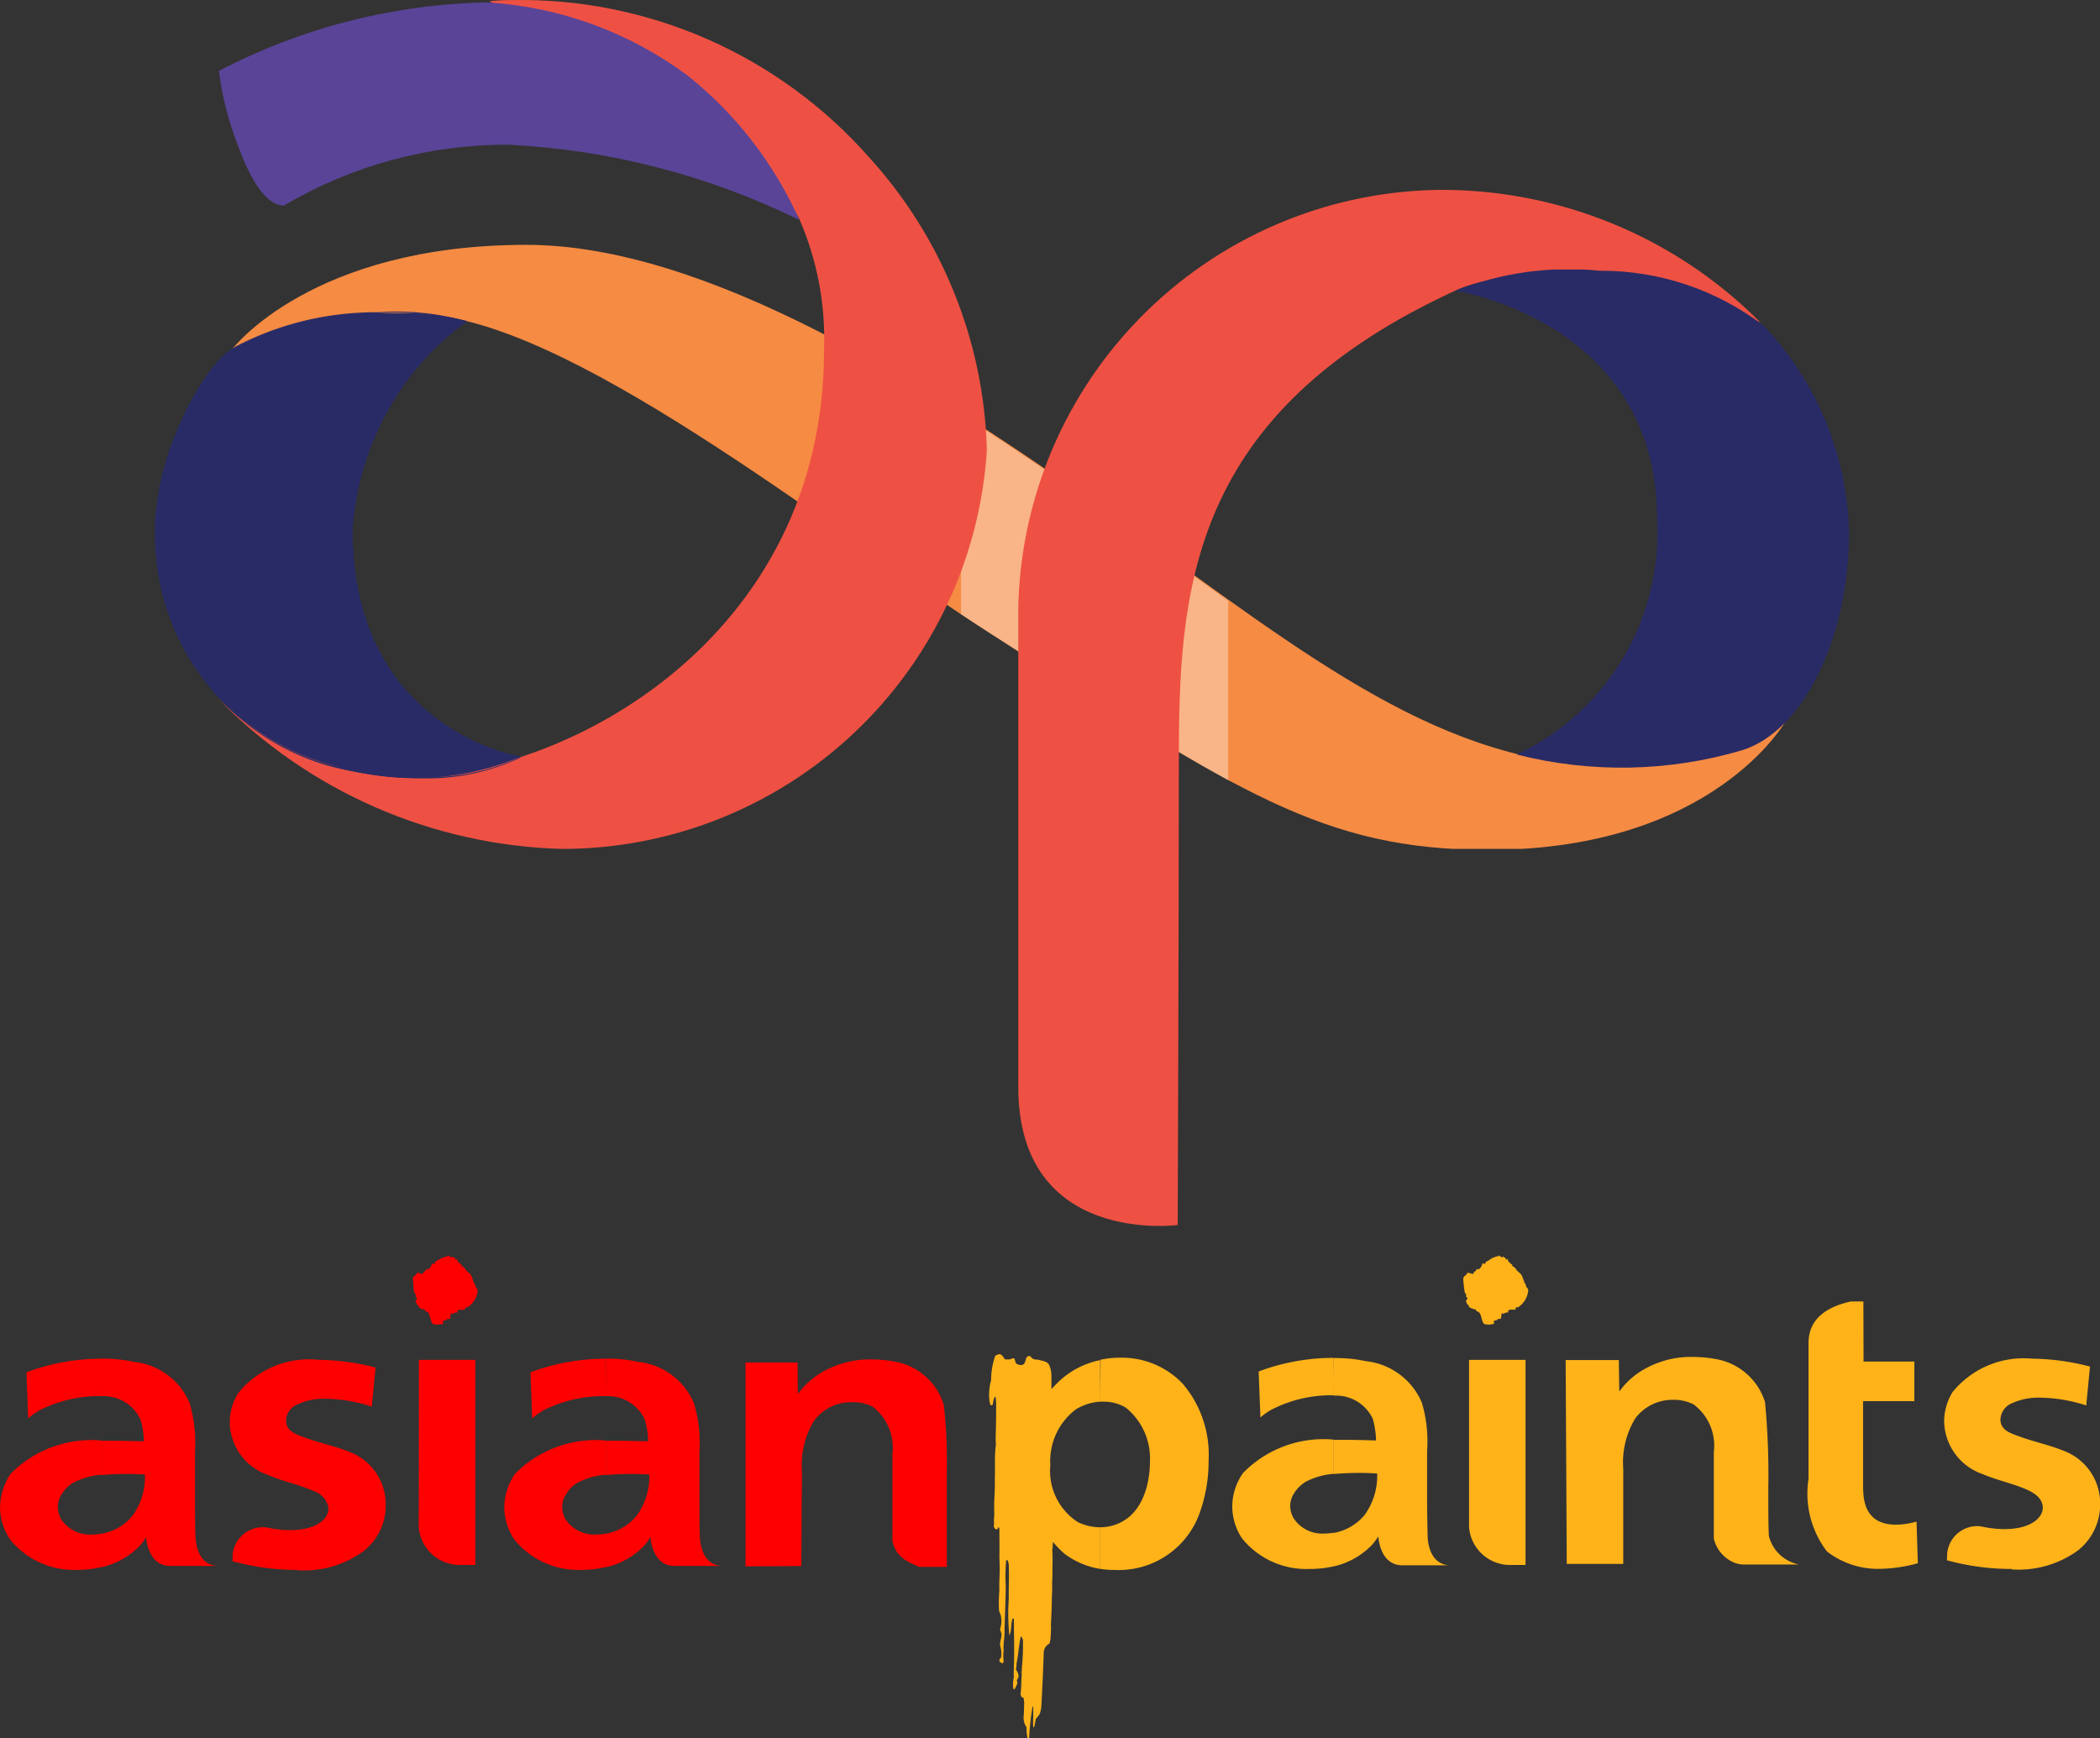 <svg xmlns="http://www.w3.org/2000/svg" xmlns:xlink="http://www.w3.org/1999/xlink" width="75.324" height="62.338" viewBox="0 0 75.324 62.338"><rect x="0" y="0" width="75.324" height="62.338" fill="#333333" stroke="none"/><defs><clipPath id="a"><path d="M27.5,294.14a37.556,37.556,0,0,1,6.6-1.247c5.275,0,14.658,7.652,20.571,11.437,8.9,5.718,11.959,7.772,17.88,7.772,8.094,0,10.672-4.632,10.672-4.632s-1.37,1.65-5.959,1.65c-6.322,0-11.074-3.866-17.961-8.819-6.84-4.915-14.82-9.9-21.257-9.9-7.731,0-10.55,3.74-10.55,3.74" transform="translate(-27.5 -290.4)"/></clipPath><linearGradient id="b" x1="-2.136" y1="8.105" x2="-2.084" y2="8.105" gradientUnits="objectBoundingBox"><stop offset="0" stop-color="#f9ad4f"/><stop offset="0.103" stop-color="#f9a94f"/><stop offset="0.216" stop-color="#f79b4e"/><stop offset="0.333" stop-color="#f5854c"/><stop offset="0.454" stop-color="#f2674b"/><stop offset="0.535" stop-color="#ef4e49"/><stop offset="0.608" stop-color="#f15d48"/><stop offset="0.756" stop-color="#f47645"/><stop offset="0.891" stop-color="#f58644"/><stop offset="1" stop-color="#f68b43"/></linearGradient><clipPath id="c"><rect width="9.584" height="13.128"/></clipPath><clipPath id="d"><path d="M92.4,312.669c.363.242.725.483,1.047.684,3.625,2.338,6.282,4.027,8.537,5.275v-6.442c-1.247-.885-2.537-1.812-3.905-2.819-1.812-1.329-3.74-2.618-5.677-3.866Z" transform="translate(-92.4 -305.5)"/></clipPath><linearGradient id="e" x1="-14.248" y1="9.858" x2="-13.944" y2="9.858" gradientUnits="objectBoundingBox"><stop offset="0" stop-color="#fff"/><stop offset="0.037" stop-color="#e7e7e7"/><stop offset="0.141" stop-color="#a7a9a9"/><stop offset="0.241" stop-color="#727575"/><stop offset="0.333" stop-color="#494c4d"/><stop offset="0.416" stop-color="#2b2f30"/><stop offset="0.488" stop-color="#191d1e"/><stop offset="0.539" stop-color="#131718"/><stop offset="0.605" stop-color="#171b1c"/><stop offset="0.666" stop-color="#222626"/><stop offset="0.725" stop-color="#343839"/><stop offset="0.782" stop-color="#4f5253"/><stop offset="0.839" stop-color="#717374"/><stop offset="0.895" stop-color="#9a9c9c"/><stop offset="0.949" stop-color="#cacbcc"/><stop offset="1" stop-color="#fff"/></linearGradient><clipPath id="f"><path d="M97.5,301v16.675c0,5.718,5.718,4.953,5.718,4.953s.041-10.39.041-16.55.282-12.6,10.067-17.033a5.1,5.1,0,0,1,2.537-.323c.323,0,.644.041.966.041a17.486,17.486,0,0,1,7.289,1.49,16.122,16.122,0,0,0-11.6-4.752,15.3,15.3,0,0,0-15.02,15.5" transform="translate(-97.499 -285.501)"/></clipPath><linearGradient id="g" x1="-6.071" y1="4.82" x2="-5.962" y2="4.82" gradientUnits="objectBoundingBox"><stop offset="0" stop-color="#ee5143"/><stop offset="0.238" stop-color="#f37c48"/><stop offset="0.544" stop-color="#fab04d"/><stop offset="0.688" stop-color="#f7954a"/><stop offset="0.996" stop-color="#ee5243"/><stop offset="1" stop-color="#ee5143"/></linearGradient><clipPath id="h"><path d="M35.945,268.642s10.309,6,11.115,7.812a10.789,10.789,0,0,1,.885,4.711c0,10.39-9.343,15.261-14.778,15.261a9.807,9.807,0,0,1-6.966-2.779,17.922,17.922,0,0,0,12.363,5.4,15.272,15.272,0,0,0,15.222-14.3,16.229,16.229,0,0,0-4.228-10.51A16.665,16.665,0,0,0,36.75,268.6a7.162,7.162,0,0,0-.806.041" transform="translate(-26.2 -268.598)"/></clipPath><linearGradient id="i" x1="-3.825" y1="6.384" x2="-3.72" y2="6.384" xlink:href="#g"/><clipPath id="j"><path d="M26.3,271.255a10.931,10.931,0,0,0,.644,2.578c.644,1.812,1.247,2.255,1.691,2.255a15.689,15.689,0,0,1,8.054-2.182,26.659,26.659,0,0,1,10.43,2.7,13.822,13.822,0,0,0-4.027-5.194,13.417,13.417,0,0,0-7.13-2.609,21.662,21.662,0,0,0-9.662,2.456" transform="translate(-26.3 -268.8)"/></clipPath><linearGradient id="k" x1="-4.842" y1="8.929" x2="-4.727" y2="8.929" gradientUnits="objectBoundingBox"><stop offset="0" stop-color="#5a4498"/><stop offset="0.103" stop-color="#604b9c"/><stop offset="0.25" stop-color="#715da7"/><stop offset="0.422" stop-color="#8d7cb9"/><stop offset="0.5" stop-color="#9c8cc3"/><stop offset="0.618" stop-color="#8472b3"/><stop offset="0.763" stop-color="#6d59a4"/><stop offset="0.894" stop-color="#5f499b"/><stop offset="1" stop-color="#5a4498"/></linearGradient><clipPath id="l"><path d="M23.42,297.756c-1.091.6-2.819,3.866-2.819,6.523a8.532,8.532,0,0,0,6.282,8.415,9.77,9.77,0,0,0,6.846-.282s-6.04-.926-6.04-8.135a10.069,10.069,0,0,1,4.108-7.49,10.77,10.77,0,0,0-3.221-.282,10.54,10.54,0,0,0-5.155,1.247" transform="translate(-20.599 -296.484)"/></clipPath><linearGradient id="m" x1="-6.889" y1="10.553" x2="-6.667" y2="10.553" gradientUnits="objectBoundingBox"><stop offset="0" stop-color="#292b66"/><stop offset="0.079" stop-color="#34346f"/><stop offset="0.218" stop-color="#504c86"/><stop offset="0.398" stop-color="#7f73ab"/><stop offset="0.5" stop-color="#9c8cc3"/><stop offset="0.644" stop-color="#7268a1"/><stop offset="0.8" stop-color="#4a4781"/><stop offset="0.924" stop-color="#32336d"/><stop offset="1" stop-color="#292b66"/></linearGradient><linearGradient id="n" x1="-8.806" y1="8.783" x2="-8.584" y2="8.783" gradientUnits="objectBoundingBox"><stop offset="0" stop-color="#292b66"/><stop offset="0.08" stop-color="#2e2f6a"/><stop offset="0.179" stop-color="#3d3c76"/><stop offset="0.288" stop-color="#56518b"/><stop offset="0.403" stop-color="#796ea7"/><stop offset="0.5" stop-color="#9c8cc3"/><stop offset="0.516" stop-color="#9586be"/><stop offset="0.618" stop-color="#6f669e"/><stop offset="0.719" stop-color="#504c86"/><stop offset="0.817" stop-color="#3a3a74"/><stop offset="0.913" stop-color="#2d2f6a"/><stop offset="1" stop-color="#292b66"/></linearGradient><clipPath id="o"><path d="M136.4,293.441c.041,0,7.248,1.091,7.248,8.174a8.79,8.79,0,0,1-5.034,8.456,15.226,15.226,0,0,0,8.094-.156c2.182-.684,3.826-4.027,3.826-7.812a11.113,11.113,0,0,0-3.061-7.41,9.58,9.58,0,0,0-5.88-1.973,11,11,0,0,0-5.194.725" transform="translate(-136.4 -292.662)"/></clipPath><linearGradient id="p" x1="-9.831" y1="10.302" x2="-9.625" y2="10.302" xlink:href="#m"/></defs><g transform="translate(-1026.88 410.002)" style="mix-blend-mode:luminosity;isolation:isolate"><g transform="translate(1032.435 -410.002)"><g transform="translate(2.781 8.781)"><g clip-path="url(#a)"><rect width="55.733" height="21.665" fill="url(#b)"/></g></g><g transform="translate(28.915 14.862)"><g opacity="0.36"><g clip-path="url(#c)"><g transform="translate(0 0)" clip-path="url(#d)"><rect width="9.584" height="13.128" transform="translate(0 0)" fill="url(#e)"/></g></g></g></g><g transform="translate(30.968 6.811)"><g transform="translate(0 0)" clip-path="url(#f)"><rect width="26.618" height="37.854" transform="translate(0.001 -0.002)" fill="url(#g)"/></g></g><g transform="translate(2.257 0)"><g transform="translate(0)" clip-path="url(#h)"><rect width="27.584" height="30.443" transform="translate(0 0.003)" fill="url(#i)"/></g></g><g transform="translate(2.298 0.084)"><g transform="translate(0 0)" clip-path="url(#j)"><path d="M20.8,260.545,41.982,253.9l4.108,13.091-21.222,6.642Z" transform="translate(-23.014 -259.901)" fill="url(#k)"/></g></g><g transform="translate(0 11.213)"><g transform="translate(0 0)" clip-path="url(#l)"><rect width="13.128" height="17.356" transform="translate(0.002 0.025)" fill="url(#m)"/></g></g><g transform="translate(0 11.177)"><path d="M20.6,304.22h0c0-2.657,1.731-5.922,2.819-6.523a10.9,10.9,0,0,1,5.155-1.247,9.038,9.038,0,0,1,3.181.323,10.069,10.069,0,0,0-4.108,7.49c0,7.208,6.04,8.135,6.04,8.135a7.841,7.841,0,0,1-3.584.725,13.055,13.055,0,0,1-3.262-.443,8.61,8.61,0,0,1-6.241-8.456h0a8.532,8.532,0,0,0,6.282,8.415,13.056,13.056,0,0,0,3.262.443,7.839,7.839,0,0,0,3.584-.725s-6.04-.926-6.04-8.135a10.069,10.069,0,0,1,4.108-7.49,9.339,9.339,0,0,0-3.181-.323,10.9,10.9,0,0,0-5.155,1.247,9.458,9.458,0,0,0-2.86,6.564Z" transform="translate(-20.599 -296.386)" fill="url(#n)"/></g><g transform="translate(46.634 9.653)"><g transform="translate(0 0)" clip-path="url(#o)"><rect width="14.135" height="18.564" transform="translate(0 0.014)" fill="url(#p)"/></g></g></g><g transform="translate(1026.88 -364.969)"><g transform="translate(0 0)"><path d="M907.95-266.191a1.911,1.911,0,0,0-.876.279,2.325,2.325,0,0,0-.912,2,2.182,2.182,0,0,0,.985,2.04,1.814,1.814,0,0,0,.8.187v1.493a2.911,2.911,0,0,1-1.279-.545,3.363,3.363,0,0,1-.413-.427v.055c-.009.075-.009.168-.025.249.025.3,0,.612.009.916-.023.245,0,.51-.023.759,0,.332-.017.667-.034,1.007a1.9,1.9,0,0,1,0,.255,2.8,2.8,0,0,1-.022.295c-.022.041,0,.087-.045.123a.376.376,0,0,0-.188.276c-.022.623-.048,1.262-.084,1.9a1,1,0,0,1-.07.357l-.134.167-.045.251c-.017.02-.014.04-.045.044a3.457,3.457,0,0,1,0-.39v-.332l-.02-.041a8.447,8.447,0,0,0-.126,1.142c-.017.014-.044,0-.061,0a1.54,1.54,0,0,1-.031-.376.623.623,0,0,1-.1-.455l.014-.439a.81.81,0,0,1-.017-.164c-.045-.014-.095-.028-.1-.083,0-.017,0-.022-.017-.031.037-.243.022-.486.048-.731-.025-.065.014-.146,0-.218a8.135,8.135,0,0,0,.041-1.035c-.044-.023-.016-.1-.079-.1-.073.312-.084.665-.156.985.017.081-.017.132-.014.207a.361.361,0,0,1,.089.262c-.031.03-.023.072-.061.1l.022.131a1.659,1.659,0,0,0-.089.189c-.02,0-.041.014-.059,0a1.264,1.264,0,0,1,.022-.432c-.014-.129,0-.287,0-.424.023-.559,0-1.091,0-1.652-.019-.009-.037-.03-.048-.008-.072.192-.02.421-.115.6a7.752,7.752,0,0,1-.019-1.34c-.012-.354.017-.731,0-1.1.014-.227-.1-.363-.1-.192a6.167,6.167,0,0,0-.011.842c0,.517-.03,1.063-.042,1.593.012.232-.053.482-.033.739a1.253,1.253,0,0,0,0,.354c-.009.042,0,.094-.045.106-.034-.039-.114-.02-.1-.1-.014-.047.019-.079.053-.106a.961.961,0,0,0-.034-.436c-.019-.142.067-.284.048-.43-.025-.017,0-.061-.034-.081a.179.179,0,0,1,0-.131.858.858,0,0,0,.017-.4c-.009-.09-.073-.156-.072-.254a5.023,5.023,0,0,1,.014-.676c-.008-.181,0-.38.009-.572s0-.421-.009-.623c.009-.341,0-.681,0-1.036-.013-.014-.013-.037-.034-.048-.039.156-.139.075-.167-.02.019-.108,0-.2.009-.295a1.308,1.308,0,0,0,.008-.238c-.017-.383.036-.779.02-1.141.019-.421-.02-.832.039-1.247l-.009-.243c.012-.379.019-.779.019-1.155a2.992,2.992,0,0,0-.019-.326c-.011,0-.019-.016-.03,0a.781.781,0,0,0-.07.265.056.056,0,0,1-.039.032.056.056,0,0,1-.049-.012,1.269,1.269,0,0,1-.045-.285,2.132,2.132,0,0,1,.05-.534l.019-.028a2.775,2.775,0,0,1,.134-.87c.019-.065.089-.086.156-.1.1-.009.156.12.212.19.086-.012.186.017.257-.041.128-.033.086.128.137.178a.277.277,0,0,0,.19.061c.224-.012.081-.376.33-.312a.231.231,0,0,0,.243.115c.164.053.39.047.447.251a.977.977,0,0,1,.059.371v.441h0c.092-.1.188-.195.242-.252a3.027,3.027,0,0,1,1.521-.792Zm.111,0h-.111v-1.5a3.26,3.26,0,0,1,.72-.076,3.014,3.014,0,0,1,2.243.935,3.934,3.934,0,0,1,.926,2.757,5.488,5.488,0,0,1-.285,1.772,3.081,3.081,0,0,1-3.072,2.149,3.48,3.48,0,0,1-.531-.039v-1.493h0a1.623,1.623,0,0,0,.676-.145c1.119-.506,1.107-2.052,1.107-2.193a2.338,2.338,0,0,0-.87-1.956,1.539,1.539,0,0,0-.807-.21" transform="translate(-868.488 271.432)" fill="#ffb319" fill-rule="evenodd"/><path d="M945.753-274.657h-.025c-.017-.023-.017-.047-.034-.075s-.044-.028-.053-.055l-.017-.017c0-.033,0-.056-.028-.069,0-.025.037-.07.052-.094s0-.041-.017-.053a.076.076,0,0,1-.023-.087c0-.033-.025-.051-.048-.081a3.849,3.849,0,0,1-.058-.533c.033-.022.031-.076.072-.081s.034-.05.075-.09c.014-.041.237.065.223.016.014-.022,0-.05.025-.065a.127.127,0,0,0,.064-.042c0-.023.037-.042.037-.061.03-.016.022.041.061.017s.048-.059.08-.07a.156.156,0,0,1,.041-.081.078.078,0,0,1,.017-.059c.017-.019.075.042.112-.016,0-.02-.017-.031,0-.045.058,0,.243-.156.292-.156s.064-.051.1-.036.072-.033.1-.033h0s.014,0,.017.022.045.019.045.028.019.017.039.017l.022-.037c.031.009.014.044.051.037,0,0,.036.014.045.037s.011.039.037.045c.1-.075.022.019.037.022s.041.031.031.05c.017,0,.011.023.028.028s.045,0,.033.023c.022.011.02.042.05.042s.034.031.008.055c.026,0,.026.019.048.019.03.025.106.083.109.111s.178.17.178.181a.457.457,0,0,1,.041.072,1.425,1.425,0,0,0,.072.184c-.012.017.011.036,0,.053.031-.014.031.011.041.031a.465.465,0,0,1,.027.1c0,.019.02.016.026.026a.39.39,0,0,1,.048.084.8.8,0,0,1-.36.623c-.022.022-.03,0-.052,0-.061,0-.017.058-.053.084s-.041,0-.067,0a.2.2,0,0,1-.086,0c-.036.023-.081,0-.1.044s.017.041,0,.062c-.022-.011-.047.017-.081,0a.113.113,0,0,0-.056.033c-.031.02-.048,0-.073,0-.051-.031-.026.207-.076.2a.115.115,0,0,0-.112.03c-.023.03-.072.014-.109.039-.02-.019.009.094-.017.109a.7.7,0,0,1-.137.02c-.056.014-.1-.008-.156,0,0-.028-.064,0-.059-.036-.061-.045-.092-.293-.136-.351a.172.172,0,0,0-.058-.068.093.093,0,0,1-.084-.055c-.011-.016-.017-.04-.041-.033a.516.516,0,0,1-.156-.055" transform="translate(-893.018 276.522)" fill="#ffb319" fill-rule="evenodd"/><path d="M853.73-274.657H853.7a.14.14,0,0,1-.033-.075c-.019-.016-.047-.028-.061-.055l-.012-.017a.067.067,0,0,0-.033-.069c0-.025.039-.07.058-.092s-.014-.04-.022-.053a.082.082,0,0,1-.023-.087c0-.033-.022-.053-.048-.081-.034-.061-.048-.508-.061-.533.036-.022.03-.076.075-.081s.037-.05.07-.09.238.065.226.016c.012-.022,0-.05.027-.065s.054-.022.059-.042.037-.042.037-.061c.033-.016.031.041.062.017s.051-.058.083-.07a.144.144,0,0,1,.037-.081c.008-.02,0-.041.022-.059s.073.042.109-.016c0-.02-.022-.033,0-.045a1.46,1.46,0,0,1,.292-.156c.051,0,.061-.051.106-.036s.065-.033.087-.033.014,0,.017.022.048.019.045.028.025.017.039.017l.031-.037c.026.009,0,.044.041.037s.044.014.047.037a.055.055,0,0,0,.045.045c.087-.075.023.019.033.022a.045.045,0,0,1,.03.05c.011,0,0,.023.023.028s.045,0,.037.023c.022.011.022.042.05.042s.034.031.011.055c.017,0,.023.019.047.019.025.025.106.083.106.111s.184.17.187.181a.311.311,0,0,0,.037.072,1.323,1.323,0,0,0,.065.184c-.014.017.014.036,0,.053.034-.014.034.011.044.031s.023.076.031.1.02.016.02.026.044.062.05.084a.774.774,0,0,1-.363.623c-.017.02-.031,0-.044,0-.065,0-.022.058-.062.084s-.037,0-.064,0a.2.2,0,0,1-.09,0c-.033.023-.08,0-.1.044s.012.04,0,.062c-.028-.011-.055.017-.08,0a.166.166,0,0,0-.067.033c-.024.02-.041,0-.072,0-.042-.031-.02.207-.073.2s-.092,0-.112.028-.075.014-.109.039c-.02-.019.014.094-.017.109a.8.8,0,0,1-.14.02c-.047.014-.1-.008-.156,0-.014-.028-.072,0-.064-.036-.065-.045-.1-.293-.136-.351a.177.177,0,0,0-.061-.069.1.1,0,0,1-.083-.055c-.009-.016-.017-.041-.041-.033a.428.428,0,0,1-.156-.055" transform="translate(-838.661 276.523)" fill="red" fill-rule="evenodd"/><path d="M977.743-270.338h1.822v1.42h-1.839v3.106c.017.312-.014,1.325,1.183,1.325a2.727,2.727,0,0,0,.734-.111l.047,1.494a5.434,5.434,0,0,1-1.334.2,2.992,2.992,0,0,1-1.926-.623,3.42,3.42,0,0,1-.661-2.6V-271c0-.954.779-1.328,1.516-1.493h.452Z" transform="translate(-910.9 274.141)" fill="#ffb319" fill-rule="evenodd"/><path d="M990.068-259.941a8.767,8.767,0,0,1-2.324-.312l.012-.254a1.081,1.081,0,0,1,.4-.733,1.08,1.08,0,0,1,.8-.23,3.943,3.943,0,0,0,.853.1c.9,0,1.376-.377,1.376-.779-.012-.312-.268-.494-.539-.623-.535-.24-1.1-.348-1.627-.574a2.042,2.042,0,0,1-1.373-1.884,2.025,2.025,0,0,1,.3-1.053,3.288,3.288,0,0,1,2.869-1.2,8.388,8.388,0,0,1,2.062.284l-.135,1.393a5.6,5.6,0,0,0-1.639-.279,2.286,2.286,0,0,0-1.024.2.656.656,0,0,0-.414.584c0,.33.277.467.584.572.566.22,1.175.335,1.745.574a2.01,2.01,0,0,1,1.247,1.9,2.087,2.087,0,0,1-.8,1.652,3.618,3.618,0,0,1-2.373.678" transform="translate(-917.912 271.183)" fill="#ffb319" fill-rule="evenodd"/><path d="M928.9-266.212h-.2a4.661,4.661,0,0,0-2.026.514,2.167,2.167,0,0,0-.4.282l-.064-1.65a7.637,7.637,0,0,1,2.691-.488h.008Zm0,6.135a3.853,3.853,0,0,1-.873.094,2.961,2.961,0,0,1-2.409-1.091,2.073,2.073,0,0,1-.354-1.156,2.092,2.092,0,0,1,.391-1.2,4.032,4.032,0,0,1,3.244-1.192v1.226a2.648,2.648,0,0,0-1,.285,1.268,1.268,0,0,0-.426.425.832.832,0,0,0-.131.458.944.944,0,0,0,.109.405,1.225,1.225,0,0,0,1.119.57,1.949,1.949,0,0,0,.332-.031Zm1.608-1.077a3.046,3.046,0,0,1-.226.3,2.737,2.737,0,0,1-1.381.779v-1.2a1.852,1.852,0,0,0,1.113-.65,2.385,2.385,0,0,0,.447-1.482h0a10.21,10.21,0,0,0-1.558.019v-1.226h.355c.383,0,.779.009,1.164.023a3.237,3.237,0,0,0-.119-.779,1.452,1.452,0,0,0-1.4-.829v-1.348a5.174,5.174,0,0,1,1.159.112,2.466,2.466,0,0,1,2,1.482,4.848,4.848,0,0,1,.19,1.738v1.738c0,.449.009.89.02,1.336,0,0,0,1.027.823,1.027H931.37c-.821,0-.865-1.025-.865-1.025Z" transform="translate(-881.064 271.225)" fill="#ffb319" fill-rule="evenodd"/><path d="M820.929-266.133h-.2a4.779,4.779,0,0,0-2.026.511,2.981,2.981,0,0,0-.4.285l-.061-1.65a7.663,7.663,0,0,1,2.69-.488h0Zm0,6.132a3.681,3.681,0,0,1-.874.1,2.942,2.942,0,0,1-2.4-1.091,2.073,2.073,0,0,1-.36-1.159,2.194,2.194,0,0,1,.383-1.2,4.082,4.082,0,0,1,3.252-1.191v1.228a2.7,2.7,0,0,0-1.007.285,1.192,1.192,0,0,0-.421.419.85.85,0,0,0-.136.468,1.017,1.017,0,0,0,.107.405,1.247,1.247,0,0,0,1.124.57,1.992,1.992,0,0,0,.332-.033Zm1.608-1.074a2.03,2.03,0,0,1-.22.3,2.745,2.745,0,0,1-1.387.779v-1.2a1.847,1.847,0,0,0,1.117-.648,2.35,2.35,0,0,0,.443-1.477h0a10.3,10.3,0,0,0-1.558.019v-1.23h.352c.39,0,.779.014,1.167.017a2.791,2.791,0,0,0-.12-.779,1.44,1.44,0,0,0-1.4-.835v-1.348a5.127,5.127,0,0,1,1.163.115,2.442,2.442,0,0,1,2,1.476,5.093,5.093,0,0,1,.193,1.742v1.734c0,.443,0,.895.017,1.339.012,0,0,1.027.829,1.027h-1.738c-.815,0-.86-1.027-.86-1.027Z" transform="translate(-817.293 271.176)" fill="red" fill-rule="evenodd"/><path d="M865.118-266.133h-.2a4.831,4.831,0,0,0-2.04.511,3.21,3.21,0,0,0-.4.285l-.061-1.65a7.677,7.677,0,0,1,2.691-.488h0Zm0,6.132a3.7,3.7,0,0,1-.876.1,2.952,2.952,0,0,1-2.406-1.091,2.1,2.1,0,0,1-.357-1.159,2.147,2.147,0,0,1,.388-1.2,4.074,4.074,0,0,1,3.251-1.191v1.228a2.666,2.666,0,0,0-1.008.285,1.091,1.091,0,0,0-.416.419.823.823,0,0,0-.139.468,1.045,1.045,0,0,0,.106.405,1.247,1.247,0,0,0,1.117.57,2.087,2.087,0,0,0,.34-.033Zm1.6-1.074a1.958,1.958,0,0,1-.215.3,2.709,2.709,0,0,1-1.385.779v-1.2a1.843,1.843,0,0,0,1.109-.648,2.393,2.393,0,0,0,.454-1.477h0a10.433,10.433,0,0,0-1.559.019v-1.23h.355c.382,0,.779.014,1.161.017a2.956,2.956,0,0,0-.12-.779,1.442,1.442,0,0,0-1.4-.835v-1.348a5.089,5.089,0,0,1,1.16.115,2.444,2.444,0,0,1,2,1.476,4.921,4.921,0,0,1,.2,1.742v1.734c0,.443,0,.895.014,1.339.014,0,0,1.027.824,1.027h-1.733c-.815,0-.859-1.024-.859-1.024Z" transform="translate(-843.39 271.176)" fill="red" fill-rule="evenodd"/><path d="M946.014-261.345A1.476,1.476,0,0,0,947.529-260h.511v-7.356h-2.026Z" transform="translate(-893.321 271.099)" fill="#ffb319" fill-rule="evenodd"/><path d="M839.843-259.861a8.767,8.767,0,0,1-2.324-.312l.009-.254a1.091,1.091,0,0,1,1.2-.96,4.14,4.14,0,0,0,.859.1c.9,0,1.378-.374,1.378-.779a.77.77,0,0,0-.535-.623c-.544-.243-1.109-.349-1.629-.575a2.026,2.026,0,0,1-1.378-1.884,1.974,1.974,0,0,1,.3-1.049,3.255,3.255,0,0,1,2.869-1.2,8.589,8.589,0,0,1,2.06.277l-.134,1.4a5.627,5.627,0,0,0-1.643-.279,2.181,2.181,0,0,0-1.017.2.648.648,0,0,0-.416.581c0,.337.281.467.575.572.575.228,1.188.337,1.753.574a2.007,2.007,0,0,1,1.247,1.9,2.077,2.077,0,0,1-.8,1.643,3.626,3.626,0,0,1-2.377.679" transform="translate(-829.182 271.137)" fill="red" fill-rule="evenodd"/><path d="M889.709-265.8a17.584,17.584,0,0,1,.112,2.247v3.584h-.988c-.441-.195-.838-.348-.963-.935v-3.117a1.858,1.858,0,0,0-.718-1.7,1.559,1.559,0,0,0-.74-.156,1.644,1.644,0,0,0-1.356.669,3.044,3.044,0,0,0-.433,1.8L884.6-260l-2,.009V-267.3h1.868l.008,1.131a2.861,2.861,0,0,1,.943-.826,3.438,3.438,0,0,1,1.747-.416,4.542,4.542,0,0,1,.9.1,2.24,2.24,0,0,1,1.642,1.519" transform="translate(-855.859 271.138)" fill="red" fill-rule="evenodd"/><path d="M961.773-262.951Zm-1.13,2.744a1.231,1.231,0,0,1-.835-.9v-3.109a1.844,1.844,0,0,0-.722-1.7,1.526,1.526,0,0,0-.739-.167,1.659,1.659,0,0,0-1.356.665,3.037,3.037,0,0,0-.433,1.806v3.413h-2.026l-.039-7.312H956.4l.017,1.131a2.757,2.757,0,0,1,.935-.823,3.379,3.379,0,0,1,1.749-.418,4.5,4.5,0,0,1,.9.1A2.243,2.243,0,0,1,961.644-266a27.593,27.593,0,0,1,.118,3.047v.405c0,.449,0,.9.019,1.342a1.384,1.384,0,0,0,1.091,1.03h-1.993a1.088,1.088,0,0,1-.237-.033Z" transform="translate(-898.335 271.259)" fill="#ffb319" fill-rule="evenodd"/><path d="M853.982-261.345A1.479,1.479,0,0,0,855.5-260h.513v-7.356h-2.026Z" transform="translate(-838.962 271.099)" fill="red" fill-rule="evenodd"/></g></g></g></svg>
